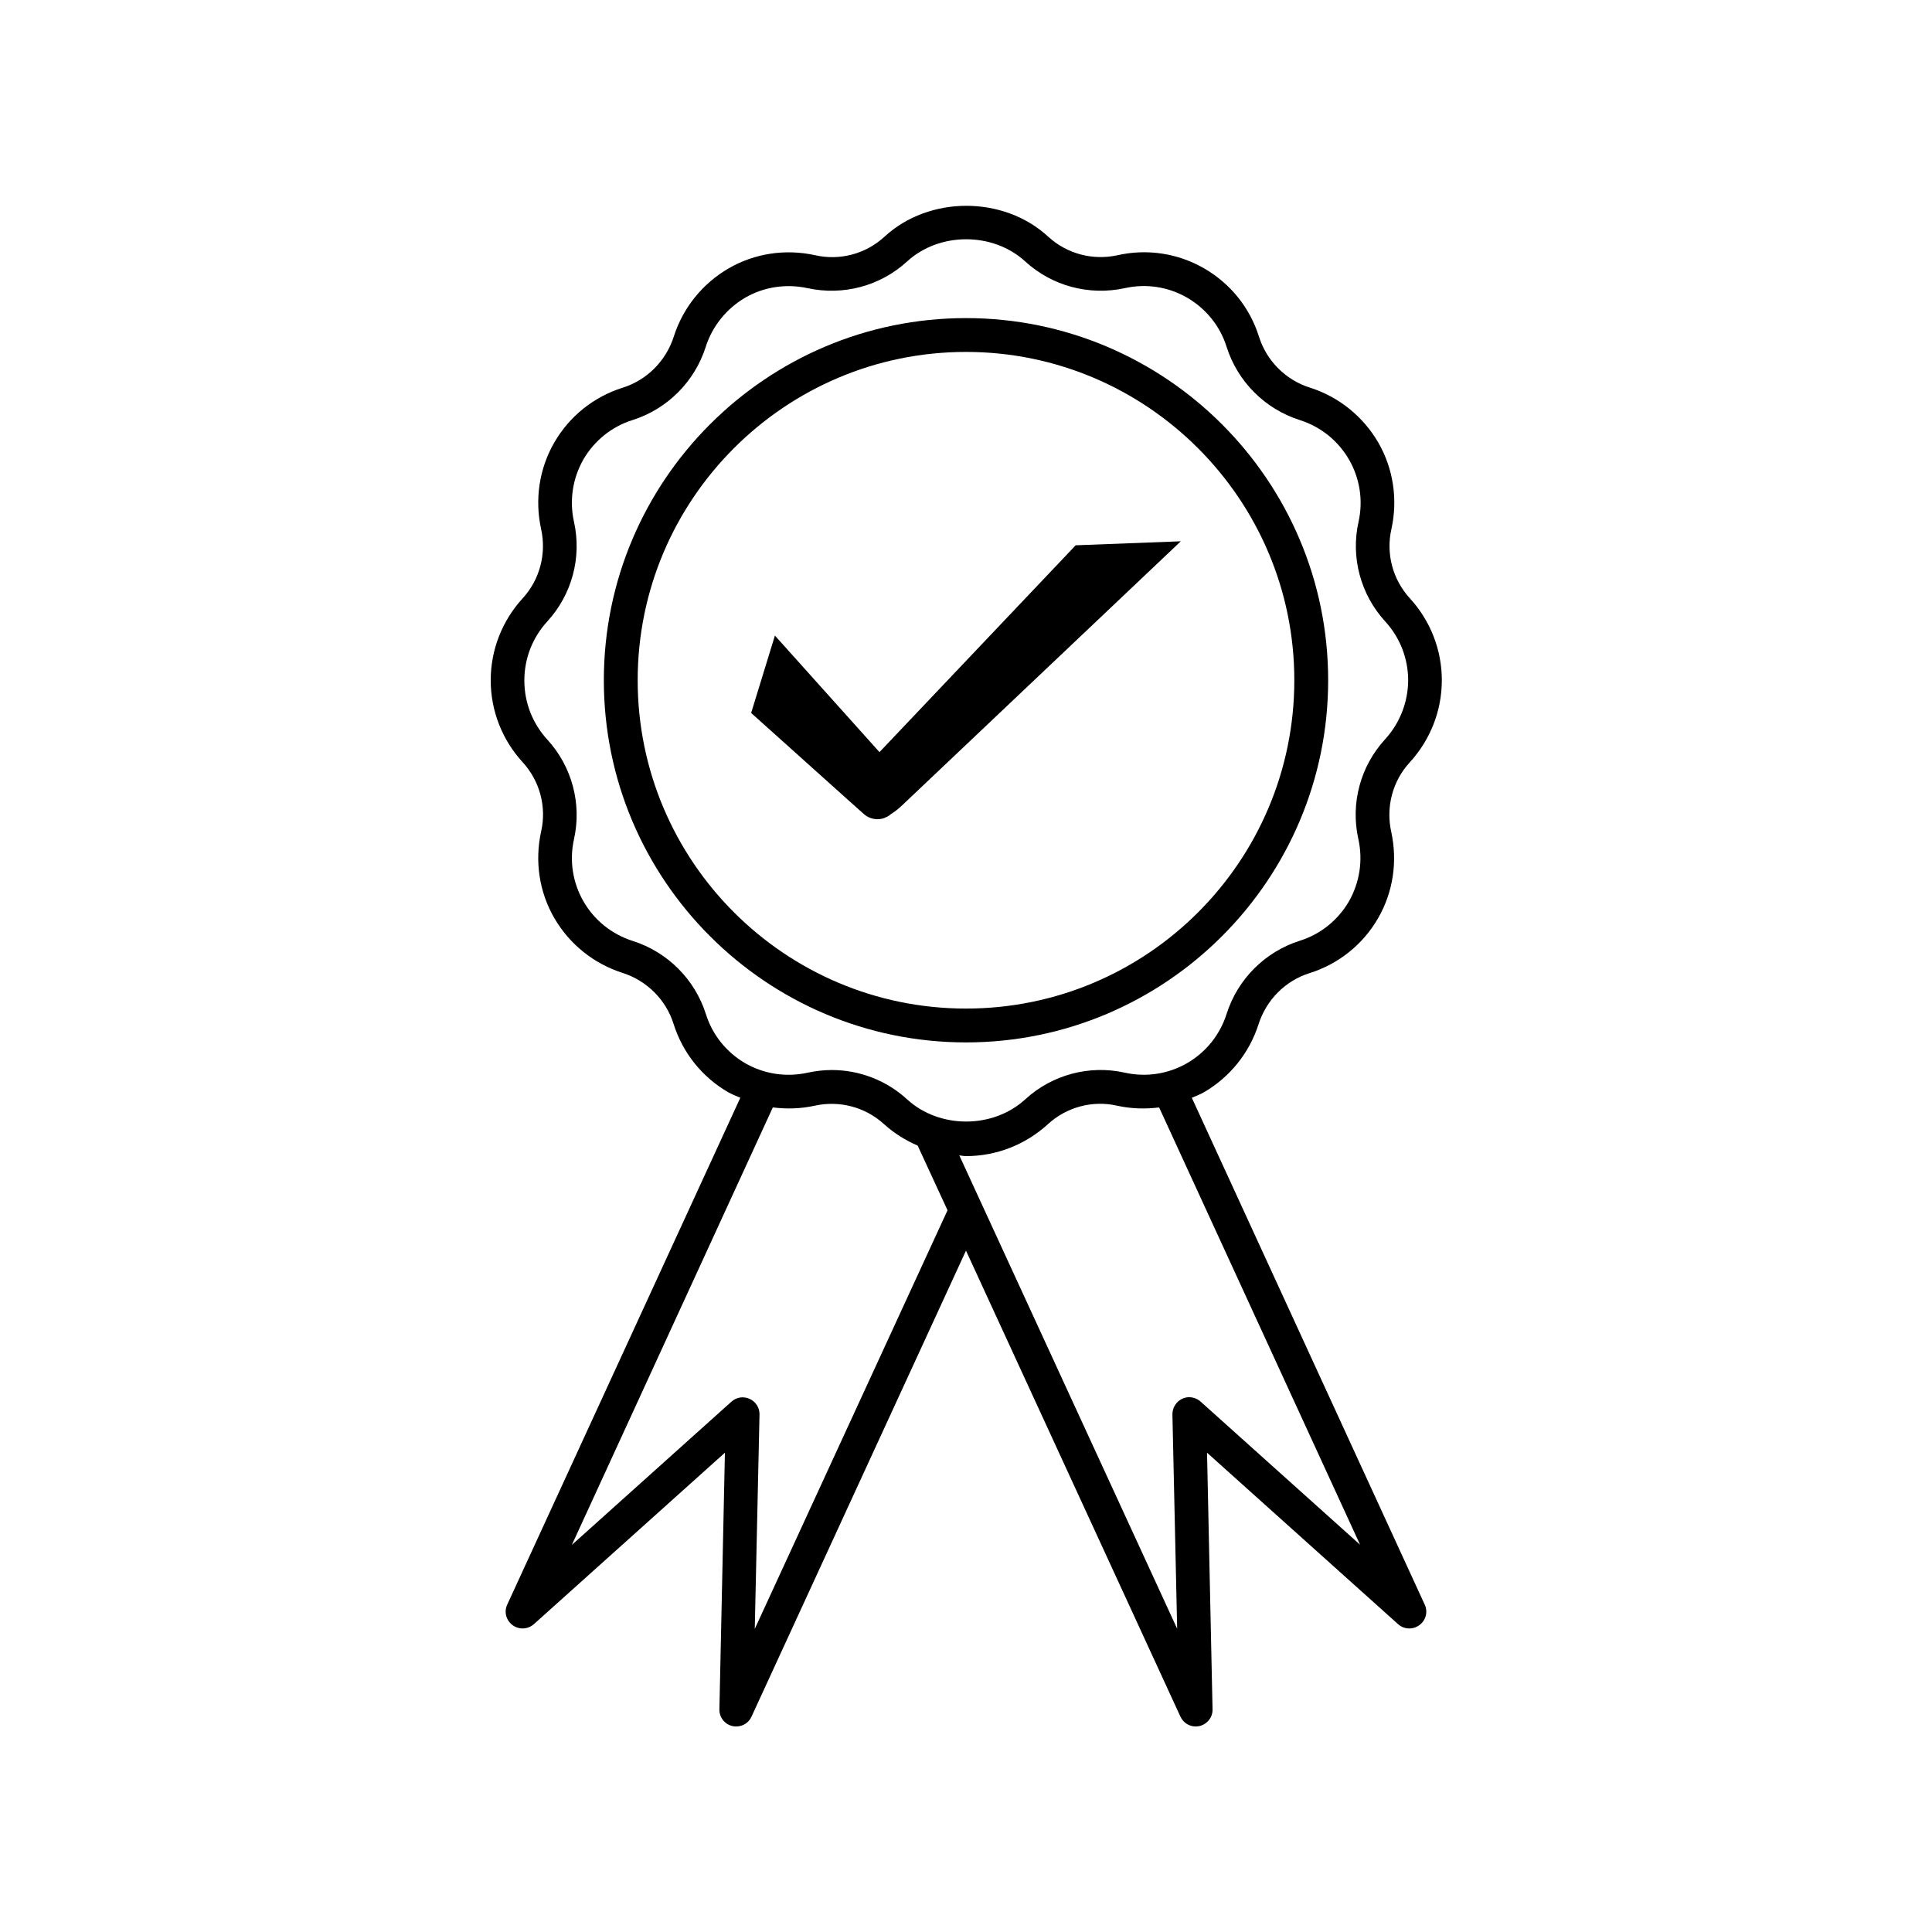 <?xml version="1.0" encoding="UTF-8"?>
<!-- Uploaded to: ICON Repo, www.svgrepo.com, Generator: ICON Repo Mixer Tools -->
<svg fill="#000000" width="800px" height="800px" version="1.1" viewBox="144 144 512 512" xmlns="http://www.w3.org/2000/svg">
 <g>
  <path d="m526.1 324.28c0-8.062-3.023-15.77-8.465-21.715-4.535-4.938-6.398-11.84-4.887-18.391 1.715-7.809 0.504-15.973-3.477-22.871-4.031-6.953-10.48-12.141-18.086-14.559-6.449-2.016-11.539-7.106-13.551-13.551-2.418-7.656-7.559-14.055-14.559-18.086-6.902-3.981-15.062-5.238-22.871-3.477-6.602 1.461-13.453-0.352-18.391-4.887-11.84-10.934-31.59-10.934-43.43 0-4.938 4.535-11.789 6.398-18.391 4.887-7.859-1.715-15.973-0.504-22.871 3.477-6.953 4.031-12.141 10.48-14.559 18.086-2.066 6.449-7.106 11.539-13.551 13.551-7.656 2.418-14.105 7.559-18.137 14.559-3.981 6.902-5.188 15.062-3.477 22.871 1.461 6.602-0.352 13.453-4.887 18.391-5.441 5.945-8.465 13.652-8.465 21.715s3.023 15.77 8.465 21.715c4.535 4.938 6.398 11.84 4.887 18.391-1.715 7.859-0.504 15.973 3.477 22.871 4.031 6.953 10.48 12.141 18.086 14.559 6.449 2.066 11.539 7.106 13.551 13.551 2.418 7.656 7.559 14.105 14.559 18.137 1.008 0.555 2.066 0.957 3.125 1.41l-61.77 134.32c-0.906 1.914-0.301 4.18 1.41 5.441 1.715 1.258 4.031 1.16 5.644-0.25l50.633-45.445-1.461 68.016c-0.051 2.117 1.41 3.981 3.477 4.434 0.352 0.102 0.656 0.102 1.008 0.102 1.715 0 3.324-1.008 4.031-2.621l56.828-123.48 56.828 123.48c0.754 1.613 2.316 2.621 4.031 2.621 0.352 0 0.656-0.051 1.008-0.102 2.066-0.504 3.527-2.316 3.477-4.434l-1.461-68.016 50.633 45.445c1.562 1.41 3.93 1.512 5.644 0.25 1.715-1.258 2.316-3.527 1.41-5.441l-61.719-134.31c1.059-0.453 2.117-0.855 3.125-1.41 6.953-4.031 12.141-10.48 14.559-18.086 2.066-6.449 7.106-11.539 13.551-13.551 7.656-2.418 14.105-7.559 18.137-14.559 3.981-6.902 5.188-15.012 3.477-22.871-1.461-6.602 0.352-13.453 4.887-18.391 5.492-6 8.516-13.711 8.516-21.77zm-182.08 251.4 1.258-56.828c0.051-1.762-1.008-3.426-2.621-4.133-1.664-0.754-3.527-0.453-4.836 0.754l-42.27 37.938 53.254-115.93c3.68 0.453 7.406 0.352 11.082-0.453 6.551-1.461 13.453 0.352 18.391 4.887 2.672 2.418 5.691 4.281 8.918 5.691l7.91 17.129zm160.41-22.316-42.27-37.938c-1.309-1.16-3.223-1.512-4.836-0.754-1.613 0.754-2.621 2.367-2.621 4.133l1.258 56.828-57.734-125.45c0.555 0.047 1.16 0.199 1.766 0.199 8.062 0 15.77-3.023 21.715-8.465 4.938-4.535 11.84-6.398 18.391-4.887 3.68 0.805 7.406 0.906 11.082 0.453zm6.602-213.41c-6.5 7.106-9.168 16.93-7.055 26.398 1.258 5.644 0.352 11.488-2.469 16.473-2.922 5.039-7.559 8.766-13.047 10.48-9.219 2.922-16.473 10.176-19.398 19.398-1.762 5.543-5.492 10.176-10.48 13.047-4.988 2.871-10.832 3.777-16.473 2.519-9.473-2.117-19.297 0.555-26.398 7.055-8.566 7.859-22.773 7.859-31.336 0-5.492-5.039-12.645-7.758-19.949-7.758-2.117 0-4.281 0.25-6.398 0.707-5.691 1.258-11.488 0.352-16.473-2.469-5.039-2.922-8.766-7.559-10.48-13.047-2.922-9.219-10.176-16.473-19.398-19.398-5.543-1.762-10.176-5.492-13.047-10.48-2.871-4.988-3.777-10.832-2.519-16.473 2.117-9.422-0.555-19.297-7.055-26.398-3.93-4.281-6.098-9.824-6.098-15.668s2.168-11.387 6.098-15.668c6.5-7.106 9.168-16.93 7.055-26.398-1.258-5.644-0.352-11.488 2.469-16.473 2.922-5.039 7.559-8.766 13.047-10.48 9.219-2.922 16.473-10.176 19.398-19.398 1.762-5.492 5.492-10.125 10.48-13.047 4.988-2.871 10.832-3.727 16.473-2.519 9.473 2.066 19.297-0.555 26.398-7.055 8.566-7.859 22.773-7.859 31.336 0 7.106 6.5 16.93 9.117 26.398 7.055 5.644-1.258 11.488-0.352 16.473 2.519 5.039 2.922 8.766 7.559 10.48 13.047 2.922 9.219 10.176 16.473 19.398 19.398 5.543 1.762 10.176 5.492 13.047 10.48s3.777 10.832 2.519 16.473c-2.117 9.422 0.555 19.297 7.055 26.398 3.93 4.281 6.098 9.824 6.098 15.668-0.055 5.789-2.219 11.328-6.148 15.613z"/>
  <path d="m400 228.3c-52.898 0-95.977 43.023-95.977 95.977 0 52.949 43.074 95.973 95.977 95.973 52.898 0 95.977-43.023 95.977-95.977-0.004-52.949-43.078-95.973-95.977-95.973zm0 182.98c-48.012 0-87.008-39.047-87.008-87.008 0-48.012 39.047-87.008 87.008-87.008s87.008 39.047 87.008 87.008c0 48.012-38.996 87.008-87.008 87.008z"/>
  <path d="m377.07 343.32-27.711-30.883-6.297 20.504 25.594 22.973 4.234 3.781c1.562 1.41 3.727 1.762 5.543 1.059 0.051 0 0.051 0 0.051-0.051 0.605-0.203 1.109-0.504 1.613-0.957 1.008-0.605 2.016-1.41 3.023-2.367l73.805-69.93-27.859 1.059z"/>
 </g>
</svg>